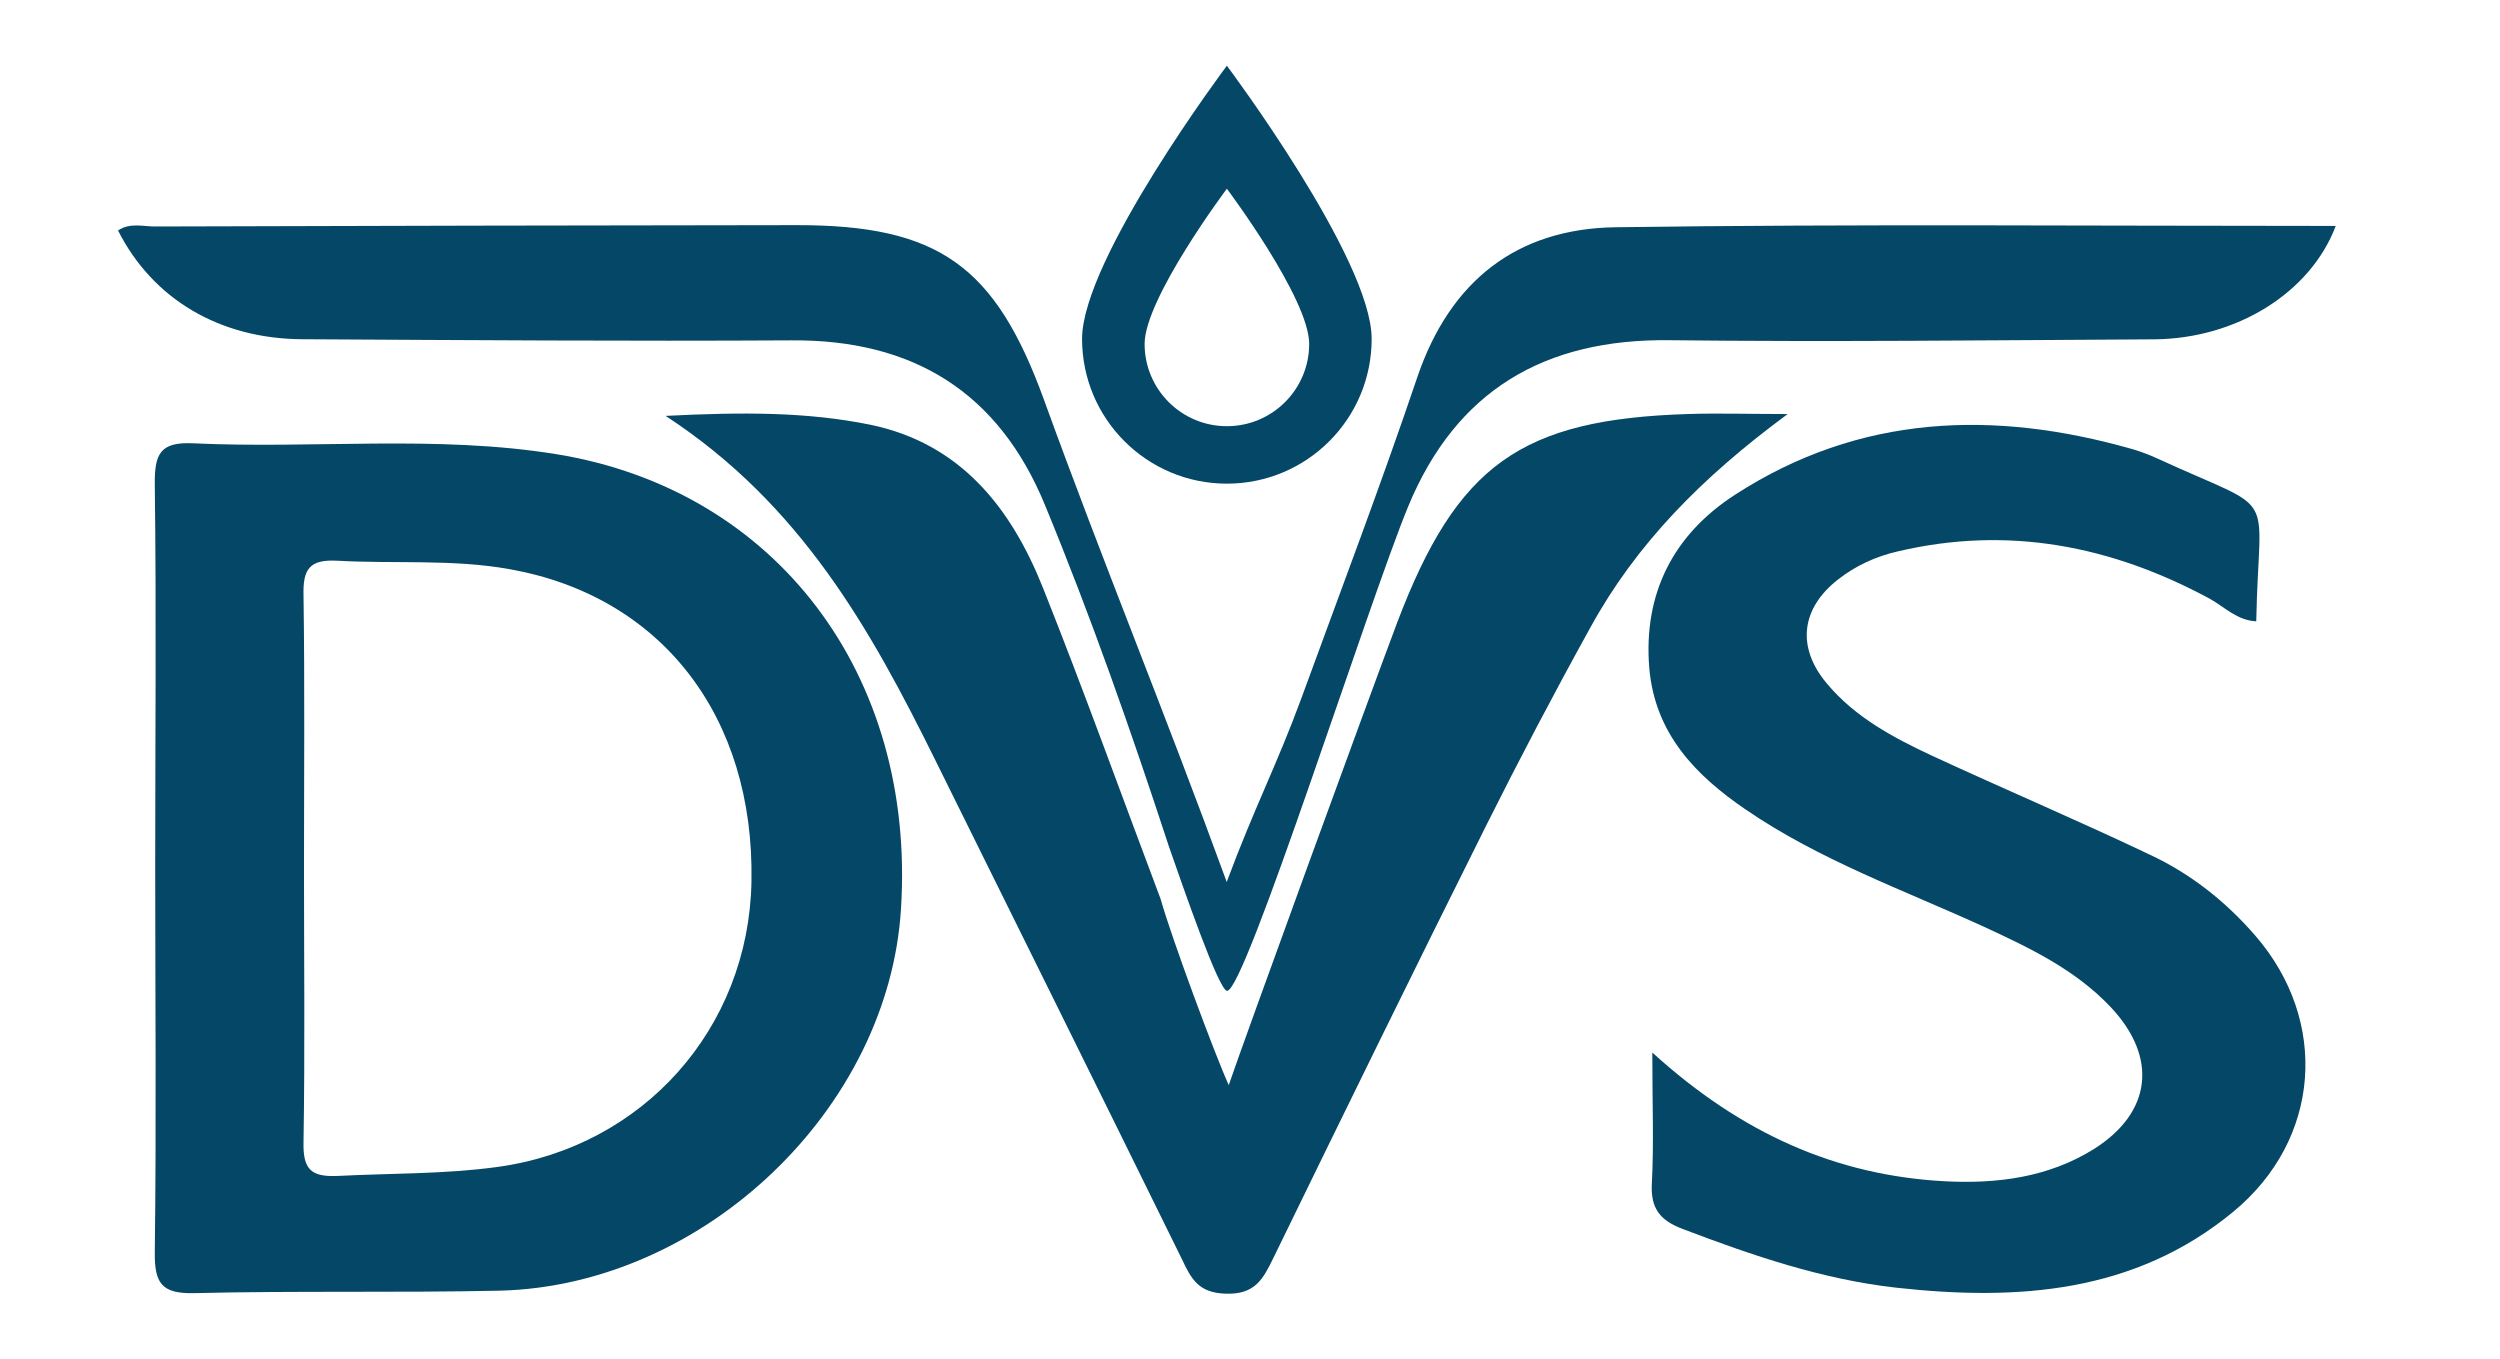 <?xml version="1.0" encoding="utf-8"?>
<!-- Generator: Adobe Illustrator 16.0.0, SVG Export Plug-In . SVG Version: 6.00 Build 0)  -->
<!DOCTYPE svg PUBLIC "-//W3C//DTD SVG 1.1//EN" "http://www.w3.org/Graphics/SVG/1.1/DTD/svg11.dtd">
<svg version="1.1" id="Layer_1" xmlns="http://www.w3.org/2000/svg" xmlns:xlink="http://www.w3.org/1999/xlink" x="0px" y="0px"
	 width="53.333px" height="29px" viewBox="0 0 53.333 29" enable-background="new 0 0 53.333 29" xml:space="preserve">
<g>
	<g>
		<path fill="#054767" d="M35.249,22.454c1.9,1.726,3.914,2.621,6.237,2.746c1.122,0.059,2.216-0.083,3.185-0.688
			c1.233-0.779,1.367-1.949,0.363-3.021c-0.756-0.804-1.73-1.267-2.705-1.718c-1.713-0.784-3.513-1.424-5.086-2.502
			c-1.076-0.733-1.94-1.625-2.059-3.023c-0.13-1.593,0.52-2.851,1.838-3.699c2.648-1.712,5.516-1.81,8.459-0.97
			c0.184,0.053,0.37,0.123,0.538,0.2c2.651,1.222,2.168,0.553,2.114,3.475c-0.403-0.017-0.67-0.299-0.979-0.474
			c-2.102-1.139-4.313-1.571-6.665-1.018c-0.469,0.107-0.902,0.305-1.279,0.601c-0.795,0.622-0.885,1.451-0.236,2.22
			c0.604,0.722,1.42,1.155,2.249,1.542c1.543,0.715,3.108,1.378,4.646,2.111c0.865,0.404,1.61,0.994,2.241,1.721
			c1.584,1.825,1.401,4.354-0.469,5.895c-2.11,1.74-4.613,1.903-7.185,1.619c-1.57-0.175-3.067-0.685-4.55-1.25
			c-0.485-0.181-0.696-0.433-0.667-0.972C35.284,24.406,35.249,23.559,35.249,22.454z"/>
		<path fill="#054767" d="M24.938,18.063c-0.806-2.461-1.66-4.899-2.644-7.285c-0.989-2.408-2.812-3.538-5.413-3.517
			c-3.48,0.02-6.955-0.005-10.432-0.024c-1.766-0.009-3.193-0.859-3.931-2.32c0.26-0.177,0.548-0.08,0.812-0.085
			c4.551-0.014,9.103-0.025,13.657-0.029c3.033-0.004,4.244,0.863,5.284,3.725c1.27,3.502,2.553,6.6,3.899,10.287
			c0.576-1.553,1.088-2.541,1.594-3.923c0.834-2.284,1.697-4.553,2.474-6.852c0.7-2.052,2.124-3.161,4.224-3.192
			c5.115-0.072,10.233-0.028,15.367-0.028c-0.541,1.43-2.121,2.404-3.867,2.419c-3.446,0.019-6.892,0.058-10.34,0.019
			c-2.67-0.035-4.559,1.071-5.582,3.549c-0.854,2.072-3.478,10.352-3.863,10.331C25.998,21.126,25.25,18.953,24.938,18.063z"/>
		<path fill="#054767" d="M11.875,9.69C9.302,9.273,6.7,9.579,4.115,9.457c-0.712-0.035-0.818,0.244-0.813,0.875
			c0.035,2.714,0.009,5.434,0.009,8.148c0,2.746,0.026,5.494-0.009,8.242c-0.005,0.646,0.141,0.879,0.83,0.865
			c2.175-0.053,4.354-0.006,6.538-0.053c4.351-0.114,8.288-3.878,8.551-8.145C19.54,14.385,16.552,10.454,11.875,9.69z
			 M10.611,24.895c-1.13,0.155-2.26,0.133-3.396,0.191c-0.576,0.027-0.756-0.131-0.74-0.734c0.032-1.955,0.01-3.914,0.01-5.867
			c0-1.932,0.018-3.851-0.01-5.775c-0.016-0.566,0.123-0.781,0.721-0.748c1.231,0.069,2.462-0.039,3.687,0.182
			c3.225,0.579,5.215,3.136,5.148,6.667C15.973,21.939,13.72,24.47,10.611,24.895z"/>
		<path fill="#054767" d="M36.02,8.832c-3.574,0.111-4.934,1.082-6.211,4.442c-0.624,1.655-3.275,8.927-3.596,9.875
			c-0.295-0.647-1.226-3.156-1.454-3.972c-0.834-2.211-1.633-4.438-2.508-6.633c-0.682-1.712-1.76-3.086-3.688-3.484
			c-1.354-0.275-2.723-0.271-4.364-0.188c2.882,1.881,4.37,4.55,5.734,7.304c1.764,3.561,3.525,7.115,5.281,10.686
			c0.199,0.424,0.356,0.718,0.93,0.736c0.628,0.024,0.802-0.313,1.018-0.756c1.506-3.09,3.018-6.179,4.557-9.259
			c0.705-1.407,1.438-2.804,2.203-4.186c0.977-1.786,2.382-3.215,4.215-4.564C37.262,8.832,36.64,8.812,36.02,8.832z"/>
	</g>
	<g>
		<path fill="#054767" d="M26.173,1.402c0,0-3.089,4.121-3.089,5.827c0,1.707,1.383,3.089,3.089,3.089
			c1.707,0,3.089-1.382,3.089-3.089C29.262,5.523,26.173,1.402,26.173,1.402z M26.173,9.092c-0.969,0-1.755-0.786-1.755-1.755
			c0-0.97,1.755-3.311,1.755-3.311s1.756,2.34,1.756,3.311C27.929,8.306,27.143,9.092,26.173,9.092z"/>
	</g>
</g>
</svg>
